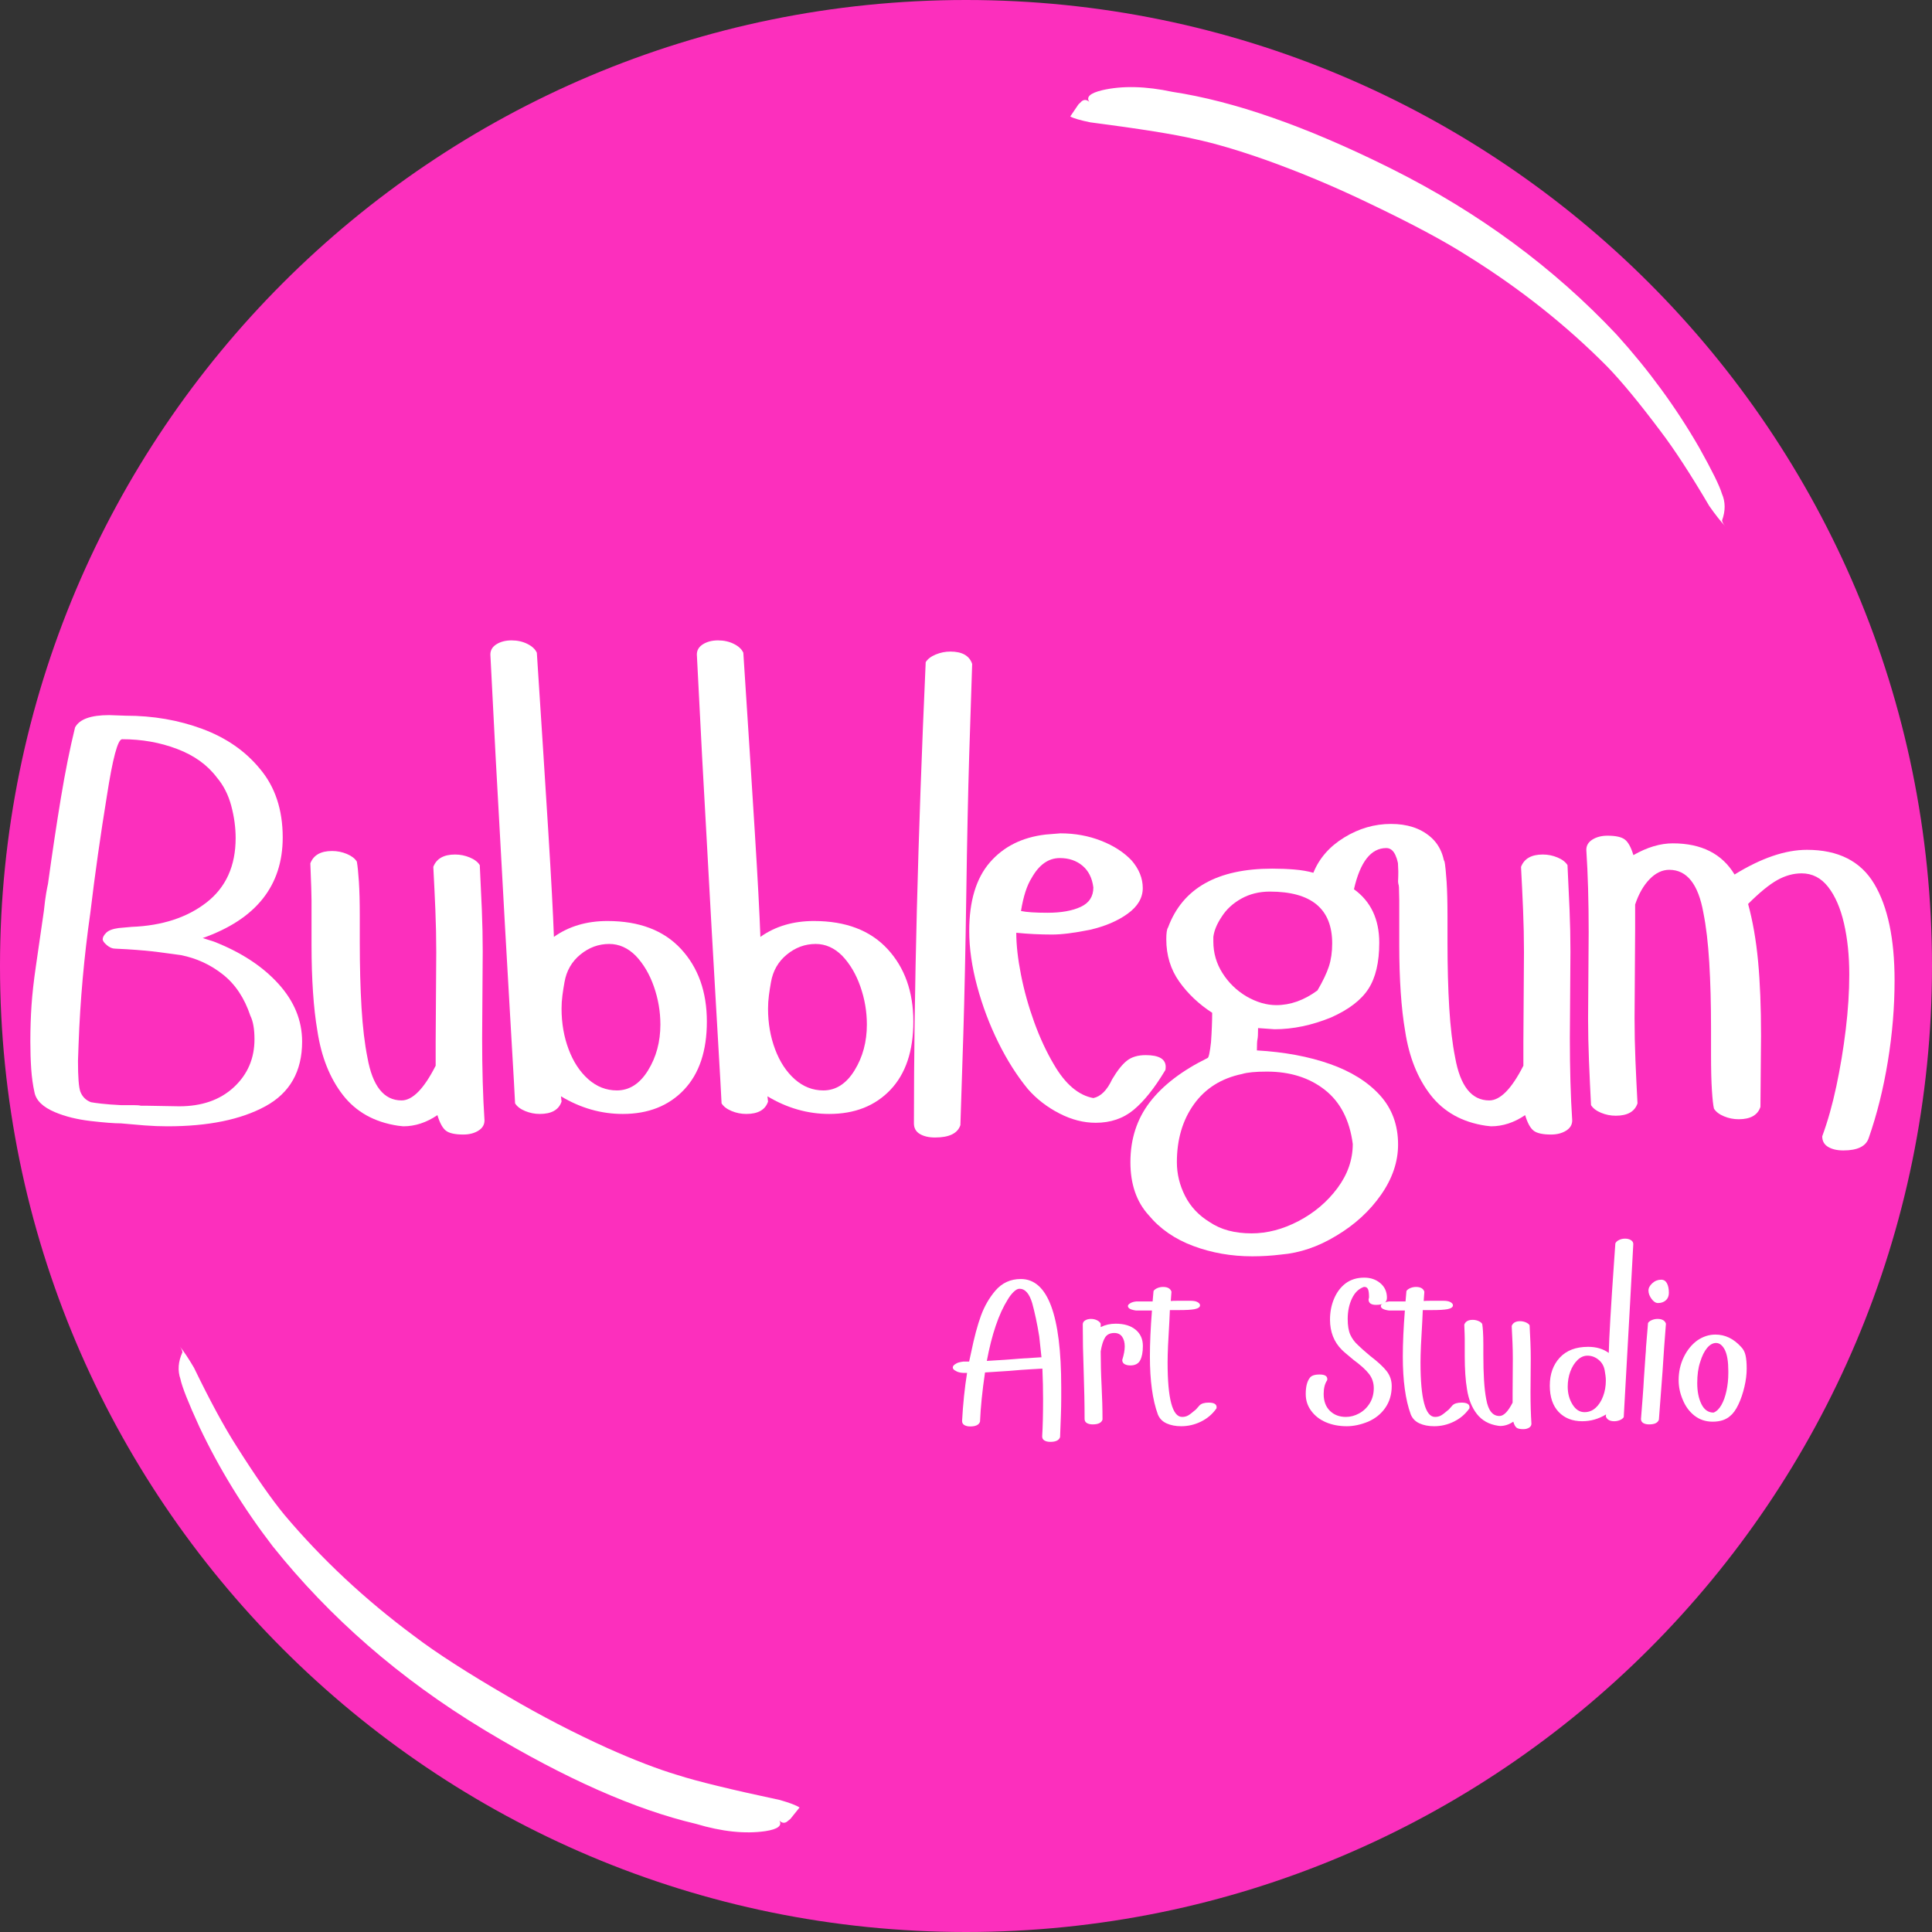 <svg xmlns="http://www.w3.org/2000/svg" xmlns:xlink="http://www.w3.org/1999/xlink" width="2000" zoomAndPan="magnify" viewBox="0 0 1500 1500" height="2000" preserveAspectRatio="xMidYMid meet" version="1.0"><rect x="0" y="0" width="1500" height="1500" fill="#333333" stroke="none"/><defs><g/><clipPath id="e3eff55376"><path d="M 750 0 C 335.785 0 0 335.785 0 750 C 0 1164.215 335.785 1500 750 1500 C 1164.215 1500 1500 1164.215 1500 750 C 1500 335.785 1164.215 0 750 0 Z M 750 0 " clip-rule="nonzero"/></clipPath><clipPath id="203ed27a88"><path d="M 138 1044 L 621 1044 L 621 1423 L 138 1423 Z M 138 1044 " clip-rule="nonzero"/></clipPath><clipPath id="de75c316f5"><path d="M 581.918 1468.668 L 69.445 1156.625 L 138.094 1043.883 L 650.566 1355.926 Z M 581.918 1468.668 " clip-rule="nonzero"/></clipPath><clipPath id="57eafa77ea"><path d="M 581.918 1468.668 L 69.445 1156.625 L 138.094 1043.883 L 650.566 1355.926 Z M 581.918 1468.668 " clip-rule="nonzero"/></clipPath><clipPath id="46bd7ee392"><path d="M 830 67 L 1341 67 L 1341 410 L 830 410 Z M 830 67 " clip-rule="nonzero"/></clipPath><clipPath id="d0c47df893"><path d="M 864.402 22.18 L 1400.355 291.91 L 1341.016 409.82 L 805.062 140.09 Z M 864.402 22.18 " clip-rule="nonzero"/></clipPath><clipPath id="7ae7e6f66c"><path d="M 864.402 22.18 L 1400.355 291.91 L 1341.016 409.82 L 805.062 140.09 Z M 864.402 22.18 " clip-rule="nonzero"/></clipPath></defs><g clip-path="url(#e3eff55376)"><rect x="-150" width="1800" fill="#fc2fbd" y="-150" height="1800" fill-opacity="1"/></g><g clip-path="url(#203ed27a88)"><g clip-path="url(#de75c316f5)"><g clip-path="url(#57eafa77ea)"><path fill="#ffffff" d="M 375 1342.492 L 377.98 1344.293 C 439.145 1381.047 493.211 1404.949 540.188 1416 C 560.488 1422.098 578.523 1423.992 594.293 1421.688 C 603.898 1420.203 607.492 1417.449 605.082 1413.43 C 606.926 1415.355 608.848 1415.707 610.848 1414.48 L 613.668 1412.184 L 620.773 1403.34 C 618.352 1401.699 613.305 1399.77 605.629 1397.551 C 567.555 1389.434 541.008 1382.957 525.988 1378.121 C 510.738 1373.566 492.672 1366.621 471.789 1357.289 C 445.887 1345.574 420.293 1332.309 395.008 1317.5 C 363.141 1299.016 338.645 1283.25 321.516 1270.195 C 283.426 1241.945 249.859 1210.586 220.82 1176.125 C 210.77 1163.93 198.363 1146.152 183.605 1122.793 C 174.031 1107.844 163.031 1087.535 150.598 1061.871 C 146.488 1054.875 142.84 1049.383 139.645 1045.391 C 140.891 1047.098 141.555 1048.609 141.633 1049.922 C 138.32 1057.184 137.809 1064.109 140.094 1070.707 C 141.336 1076.754 146.223 1089.082 154.746 1107.691 C 170.023 1140 188.996 1170.91 211.664 1200.43 C 256.102 1256.051 310.547 1303.406 375 1342.492 M 139.512 1045.215 L 139.457 1045.141 C 139.34 1044.988 139.223 1044.836 139.098 1044.684 C 138.949 1044.5 138.84 1044.371 138.773 1044.293 C 138.973 1044.535 139.215 1044.844 139.504 1045.207 L 139.512 1045.215 " fill-opacity="1" fill-rule="nonzero"/></g></g></g><g fill="#ffffff" fill-opacity="1"><g transform="translate(0.718, 872.179)"><g><path d="M 57.547 -307.375 C 60.898 -313.77 69.734 -316.969 84.047 -316.969 L 96.828 -316.516 C 118.141 -316.516 138.004 -313.086 156.422 -306.234 C 174.848 -299.391 189.695 -289.113 200.969 -275.406 C 212.844 -261.406 218.781 -243.594 218.781 -221.969 C 218.781 -184.52 198.07 -158.488 156.656 -143.875 L 165.344 -141.125 C 186.352 -132.906 203.02 -122.02 215.344 -108.469 C 227.676 -94.926 233.844 -79.93 233.844 -63.484 C 233.844 -40.348 224.328 -23.602 205.297 -13.25 C 186.266 -2.895 160.914 2.281 129.25 2.281 C 123.469 2.281 117.609 2.051 111.672 1.594 C 105.734 1.133 99.566 0.602 93.172 0 C 87.992 0 80.148 -0.609 69.641 -1.828 C 59.141 -3.047 49.93 -5.328 42.016 -8.672 C 32.578 -12.629 27.25 -17.805 26.031 -24.203 C 24.812 -29.68 23.973 -35.691 23.516 -42.234 C 23.066 -48.785 22.844 -55.867 22.844 -63.484 C 22.844 -73.234 23.145 -82.598 23.75 -91.578 C 24.352 -100.555 25.492 -110.754 27.172 -122.172 C 28.848 -133.586 30.906 -147.82 33.344 -164.875 C 33.945 -170.664 34.551 -175.312 35.156 -178.812 C 35.77 -182.312 36.227 -184.672 36.531 -185.891 C 39.883 -210.242 43.234 -232.547 46.578 -252.797 C 49.93 -273.047 53.586 -291.238 57.547 -307.375 Z M 167.625 -268.562 C 160.312 -278.301 150.031 -285.68 136.781 -290.703 C 123.539 -295.734 109.312 -298.25 94.094 -298.25 C 90.738 -298.25 86.781 -283.477 82.219 -253.938 C 79.781 -239.02 77.492 -224.023 75.359 -208.953 C 73.223 -193.879 71.242 -178.734 69.422 -163.516 C 66.984 -146.461 65.004 -129.41 63.484 -112.359 C 61.961 -95.305 60.895 -78.254 60.281 -61.203 L 59.828 -48.406 C 59.828 -35.926 60.438 -28.008 61.656 -24.656 C 63.176 -20.695 65.914 -17.957 69.875 -16.438 C 71.395 -16.133 74.133 -15.754 78.094 -15.297 C 82.062 -14.836 87.086 -14.457 93.172 -14.156 C 97.129 -14.156 100.398 -14.156 102.984 -14.156 C 105.578 -14.156 107.484 -14.004 108.703 -13.703 L 112.812 -13.703 L 138.391 -13.25 C 156.047 -13.25 170.203 -18.195 180.859 -28.094 C 191.523 -37.988 196.859 -50.395 196.859 -65.312 C 196.859 -73.227 195.789 -79.316 193.656 -83.578 C 189.082 -97.285 182 -107.941 172.406 -115.547 C 162.82 -123.16 151.941 -128.188 139.766 -130.625 C 135.492 -131.238 129.859 -132 122.859 -132.906 C 115.859 -133.82 107.484 -134.582 97.734 -135.188 L 88.609 -135.656 C 86.473 -135.656 84.336 -136.566 82.203 -138.391 C 80.078 -140.211 79.016 -141.734 79.016 -142.953 C 79.016 -144.473 79.926 -146.148 81.75 -147.984 C 83.582 -149.805 86.781 -151.023 91.344 -151.641 L 101.391 -152.547 C 125.141 -153.461 144.551 -159.781 159.625 -171.5 C 174.695 -183.227 182.234 -199.898 182.234 -221.516 C 182.234 -229.734 181.094 -238.102 178.812 -246.625 C 176.531 -255.156 172.801 -262.469 167.625 -268.562 Z M 167.625 -268.562 "/></g></g></g><g fill="#ffffff" fill-opacity="1"><g transform="translate(220.407, 872.179)"><g><path d="M 56.641 -203.25 C 57.242 -199.895 57.773 -194.719 58.234 -187.719 C 58.691 -180.719 58.922 -171.891 58.922 -161.234 L 58.922 -140.672 C 58.922 -121.797 59.375 -104.82 60.281 -89.75 C 61.195 -74.676 62.723 -61.812 64.859 -51.156 C 68.816 -28.926 77.645 -17.812 91.344 -17.812 C 99.875 -17.812 108.707 -26.797 117.844 -44.766 L 117.844 -63.484 L 118.297 -132.906 C 118.297 -143.875 118.066 -154.836 117.609 -165.797 C 117.148 -176.754 116.617 -187.867 116.016 -199.141 C 118.453 -205.535 124.082 -208.734 132.906 -208.734 C 136.863 -208.734 140.672 -207.969 144.328 -206.438 C 147.984 -204.914 150.57 -202.938 152.094 -200.5 C 152.695 -188.625 153.227 -177.129 153.688 -166.016 C 154.145 -154.91 154.375 -144.023 154.375 -133.359 L 153.922 -66.219 C 153.922 -54.039 154.07 -42.695 154.375 -32.188 C 154.676 -21.688 155.133 -11.719 155.75 -2.281 C 155.75 1.062 154.148 3.723 150.953 5.703 C 147.754 7.68 143.867 8.672 139.297 8.672 C 132.91 8.672 128.422 7.68 125.828 5.703 C 123.242 3.723 121.035 -0.305 119.203 -6.391 C 110.68 -0.609 101.852 2.281 92.719 2.281 L 88.609 1.828 C 70.336 -0.91 56.098 -8.828 45.891 -21.922 C 35.691 -35.016 29.07 -51.609 26.031 -71.703 C 24.508 -80.535 23.367 -90.582 22.609 -101.844 C 21.848 -113.113 21.469 -125.297 21.469 -138.391 L 21.469 -173.109 C 21.469 -175.234 21.391 -178.656 21.234 -183.375 C 21.086 -188.094 20.859 -194.258 20.547 -201.875 C 22.984 -208.27 28.617 -211.469 37.453 -211.469 C 41.41 -211.469 45.211 -210.707 48.859 -209.188 C 52.516 -207.664 55.109 -205.688 56.641 -203.25 Z M 56.641 -203.25 "/></g></g></g><g fill="#ffffff" fill-opacity="1"><g transform="translate(365.191, 872.179)"><g><path d="M 15.531 -364.016 C 15.531 -367.367 17.129 -370.035 20.328 -372.016 C 23.523 -373.992 27.406 -374.984 31.969 -374.984 C 36.539 -374.984 40.648 -374.066 44.297 -372.234 C 47.953 -370.41 50.391 -368.129 51.609 -365.391 C 55.266 -309.359 58.234 -263 60.516 -226.312 C 62.797 -189.625 64.242 -162.445 64.859 -144.781 C 76.43 -153 90.285 -157.109 106.422 -157.109 C 131.086 -157.109 150.117 -149.879 163.516 -135.422 C 176.91 -120.961 183.609 -102.16 183.609 -79.016 C 183.609 -56.18 177.672 -38.52 165.797 -26.031 C 153.922 -13.551 138.086 -7.312 118.297 -7.312 C 101.547 -7.312 85.562 -11.879 70.344 -21.016 L 70.797 -16.906 C 68.66 -10.508 63.023 -7.312 53.891 -7.312 C 49.93 -7.312 46.125 -8.07 42.469 -9.594 C 38.82 -11.113 36.238 -13.094 34.719 -15.531 L 33.797 -32.891 C 33.492 -38.672 32.352 -58.383 30.375 -92.031 C 28.395 -125.676 25.727 -173.254 22.375 -234.766 L 19.641 -284.094 Z M 73.078 -109.609 C 72.461 -106.266 71.926 -102.844 71.469 -99.344 C 71.02 -95.844 70.797 -92.414 70.797 -89.062 C 70.797 -77.789 72.617 -67.285 76.266 -57.547 C 79.922 -47.805 85.02 -40.039 91.562 -34.25 C 98.113 -28.469 105.504 -25.578 113.734 -25.578 C 123.473 -25.578 131.539 -30.754 137.938 -41.109 C 144.332 -51.461 147.531 -63.336 147.531 -76.734 C 147.531 -86.773 145.852 -96.594 142.5 -106.188 C 139.156 -115.781 134.438 -123.773 128.344 -130.172 C 122.25 -136.254 115.398 -139.297 107.797 -139.297 C 99.566 -139.297 92.102 -136.555 85.406 -131.078 C 78.707 -125.598 74.598 -118.441 73.078 -109.609 Z M 73.078 -109.609 "/></g></g></g><g fill="#ffffff" fill-opacity="1"><g transform="translate(525.505, 872.179)"><g><path d="M 15.531 -364.016 C 15.531 -367.367 17.129 -370.035 20.328 -372.016 C 23.523 -373.992 27.406 -374.984 31.969 -374.984 C 36.539 -374.984 40.648 -374.066 44.297 -372.234 C 47.953 -370.41 50.391 -368.129 51.609 -365.391 C 55.266 -309.359 58.234 -263 60.516 -226.312 C 62.797 -189.625 64.242 -162.445 64.859 -144.781 C 76.43 -153 90.285 -157.109 106.422 -157.109 C 131.086 -157.109 150.117 -149.879 163.516 -135.422 C 176.91 -120.961 183.609 -102.16 183.609 -79.016 C 183.609 -56.18 177.672 -38.52 165.797 -26.031 C 153.922 -13.551 138.086 -7.312 118.297 -7.312 C 101.547 -7.312 85.562 -11.879 70.344 -21.016 L 70.797 -16.906 C 68.66 -10.508 63.023 -7.312 53.891 -7.312 C 49.93 -7.312 46.125 -8.07 42.469 -9.594 C 38.82 -11.113 36.238 -13.094 34.719 -15.531 L 33.797 -32.891 C 33.492 -38.672 32.352 -58.383 30.375 -92.031 C 28.395 -125.676 25.727 -173.254 22.375 -234.766 L 19.641 -284.094 Z M 73.078 -109.609 C 72.461 -106.266 71.926 -102.844 71.469 -99.344 C 71.02 -95.844 70.797 -92.414 70.797 -89.062 C 70.797 -77.789 72.617 -67.285 76.266 -57.547 C 79.922 -47.805 85.02 -40.039 91.562 -34.25 C 98.113 -28.469 105.504 -25.578 113.734 -25.578 C 123.473 -25.578 131.539 -30.754 137.938 -41.109 C 144.332 -51.461 147.531 -63.336 147.531 -76.734 C 147.531 -86.773 145.852 -96.594 142.5 -106.188 C 139.156 -115.781 134.438 -123.773 128.344 -130.172 C 122.25 -136.254 115.398 -139.297 107.797 -139.297 C 99.566 -139.297 92.102 -136.555 85.406 -131.078 C 78.707 -125.598 74.598 -118.441 73.078 -109.609 Z M 73.078 -109.609 "/></g></g></g><g fill="#ffffff" fill-opacity="1"><g transform="translate(685.818, 872.179)"><g><path d="M 32.891 -358.078 C 34.41 -360.516 36.992 -362.492 40.641 -364.016 C 44.297 -365.535 48.102 -366.297 52.062 -366.297 C 61.195 -366.297 66.832 -363.098 68.969 -356.703 C 68.352 -339.348 67.586 -315.75 66.672 -285.906 C 65.766 -256.07 65.008 -219.992 64.406 -177.672 C 63.789 -135.348 63.023 -99.266 62.109 -69.422 C 61.203 -39.578 60.441 -15.977 59.828 1.375 C 57.703 7.77 51.156 10.969 40.188 10.969 C 35.32 10.969 31.363 10.051 28.312 8.219 C 25.27 6.395 23.75 3.656 23.75 0 C 23.75 -50.852 24.508 -106.191 26.031 -166.016 C 27.551 -225.848 29.836 -289.867 32.891 -358.078 Z M 32.891 -358.078 "/></g></g></g><g fill="#ffffff" fill-opacity="1"><g transform="translate(742.91, 872.179)"><g><path d="M 144.328 -182.688 C 144.328 -175.082 140.441 -168.461 132.672 -162.828 C 124.91 -157.191 115.094 -153.004 103.219 -150.266 C 97.133 -149.047 91.656 -148.129 86.781 -147.516 C 81.906 -146.91 77.641 -146.609 73.984 -146.609 C 64.547 -146.609 55.258 -147.066 46.125 -147.984 C 46.125 -138.547 47.344 -127.66 49.781 -115.328 C 52.219 -102.992 55.645 -90.734 60.062 -78.547 C 64.477 -66.367 69.578 -55.41 75.359 -45.672 C 84.191 -30.453 94.395 -21.773 105.969 -19.641 C 111.75 -20.859 116.617 -25.727 120.578 -34.25 C 124.535 -40.945 128.344 -45.742 132 -48.641 C 135.656 -51.535 140.523 -52.984 146.609 -52.984 C 156.961 -52.984 162.141 -49.938 162.141 -43.844 C 162.141 -42.32 161.988 -41.41 161.688 -41.109 C 153.469 -27.398 145.32 -17.195 137.25 -10.5 C 129.176 -3.801 119.359 -0.453 107.797 -0.453 C 98.348 -0.453 88.906 -2.891 79.469 -7.766 C 70.031 -12.641 61.961 -18.879 55.266 -26.484 C 46.734 -36.836 39.039 -48.941 32.188 -62.797 C 25.344 -76.648 19.863 -91.188 15.75 -106.406 C 11.645 -121.633 9.594 -135.953 9.594 -149.359 C 9.594 -172.492 14.922 -190.227 25.578 -202.562 C 36.234 -214.895 50.695 -222.125 68.969 -224.25 L 80.391 -225.172 C 91.648 -225.172 102.148 -223.266 111.891 -219.453 C 121.641 -215.648 129.562 -210.551 135.656 -204.156 C 141.438 -197.457 144.328 -190.301 144.328 -182.688 Z M 58 -190.453 C 54.352 -184.672 51.613 -176.145 49.781 -164.875 C 54.039 -163.969 60.895 -163.516 70.344 -163.516 C 81 -163.516 89.598 -165.035 96.141 -168.078 C 102.691 -171.117 105.969 -176.145 105.969 -183.156 C 105.051 -190.457 102.234 -196.086 97.516 -200.047 C 92.797 -204.004 86.93 -205.984 79.922 -205.984 C 71.098 -205.984 63.789 -200.805 58 -190.453 Z M 58 -190.453 "/></g></g></g><g fill="#ffffff" fill-opacity="1"><g transform="translate(887.694, 872.179)"><g><path d="M 188.625 -213.75 C 176.75 -213.75 168.379 -203.094 163.516 -181.781 C 176.609 -172.344 183.156 -158.488 183.156 -140.219 C 183.156 -124.988 180.336 -113.035 174.703 -104.359 C 169.066 -95.68 159.398 -88.301 145.703 -82.219 C 130.773 -76.125 116.16 -73.078 101.859 -73.078 L 89.062 -73.984 C 89.062 -69.422 88.91 -66.531 88.609 -65.312 C 88.305 -64.094 88.156 -61.203 88.156 -56.641 C 109.469 -55.422 128.344 -51.914 144.781 -46.125 C 161.227 -40.344 174.172 -32.273 183.609 -21.922 C 193.047 -11.566 197.766 1.219 197.766 16.438 C 197.766 29.832 193.348 42.848 184.516 55.484 C 175.691 68.129 164.125 78.711 149.812 87.234 C 135.801 95.766 121.488 100.641 106.875 101.859 C 99.57 102.766 92.113 103.219 84.5 103.219 C 68.352 103.219 53.125 100.551 38.812 95.219 C 24.508 89.895 12.941 81.906 4.109 71.25 C -5.328 60.895 -10.047 47.191 -10.047 30.141 C -10.047 12.18 -5.023 -3.344 5.016 -16.438 C 15.066 -29.531 29.988 -40.953 49.781 -50.703 C 50.695 -50.703 51.613 -54.812 52.531 -63.031 C 52.832 -67.289 53.055 -71.32 53.203 -75.125 C 53.359 -78.938 53.438 -82.516 53.438 -85.859 C 43.082 -92.566 34.555 -100.641 27.859 -110.078 C 21.16 -119.516 17.812 -130.473 17.812 -142.953 C 17.812 -147.828 18.27 -150.875 19.188 -152.094 C 30.445 -182.539 57.395 -197.766 100.031 -197.766 C 106.113 -197.766 111.895 -197.535 117.375 -197.078 C 122.863 -196.617 127.738 -195.781 132 -194.562 C 136.562 -205.832 144.551 -214.969 155.969 -221.969 C 167.395 -228.977 179.5 -232.484 192.281 -232.484 C 204.77 -232.484 214.895 -229.207 222.656 -222.656 C 230.426 -216.113 234.312 -206.598 234.312 -194.109 C 234.312 -182.848 227.609 -177.219 214.203 -177.219 C 209.336 -177.219 205.379 -178.129 202.328 -179.953 C 199.285 -181.773 197.766 -184.516 197.766 -188.172 L 198.219 -195.938 C 198.219 -200.508 197.379 -204.617 195.703 -208.266 C 194.035 -211.922 191.676 -213.75 188.625 -213.75 Z M 54.344 -141.125 C 54.344 -132.301 56.703 -124.156 61.422 -116.688 C 66.148 -109.227 72.316 -103.219 79.922 -98.656 C 87.836 -94.082 95.602 -91.797 103.219 -91.797 C 114.188 -91.797 124.844 -95.602 135.188 -103.219 C 139.457 -110.531 142.426 -116.773 144.094 -121.953 C 145.77 -127.129 146.609 -133.066 146.609 -139.766 C 146.609 -166.555 130.473 -179.953 98.203 -179.953 C 89.973 -179.953 82.582 -178.125 76.031 -174.469 C 69.488 -170.812 64.395 -166.094 60.75 -160.312 C 57.094 -154.832 54.957 -149.656 54.344 -144.781 Z M 162.594 15.984 C 160.156 -2.586 152.922 -16.594 140.891 -26.031 C 128.867 -35.469 113.879 -40.188 95.922 -40.188 C 87.086 -40.188 80.691 -39.578 76.734 -38.359 C 60.598 -35.016 48.113 -27.176 39.281 -14.844 C 30.445 -2.508 26.031 12.484 26.031 30.141 C 26.031 39.273 28.16 48.031 32.422 56.406 C 36.691 64.781 43.086 71.555 51.609 76.734 C 60.141 82.516 70.953 85.406 84.047 85.406 C 96.223 85.406 108.398 82.207 120.578 75.812 C 132.754 69.414 142.801 60.891 150.719 50.234 C 158.633 39.578 162.594 28.16 162.594 15.984 Z M 162.594 15.984 "/></g></g></g><g fill="#ffffff" fill-opacity="1"><g transform="translate(1064.907, 872.179)"><g><path d="M 56.641 -203.25 C 57.242 -199.895 57.773 -194.719 58.234 -187.719 C 58.691 -180.719 58.922 -171.891 58.922 -161.234 L 58.922 -140.672 C 58.922 -121.797 59.375 -104.82 60.281 -89.75 C 61.195 -74.676 62.723 -61.812 64.859 -51.156 C 68.816 -28.926 77.645 -17.812 91.344 -17.812 C 99.875 -17.812 108.707 -26.797 117.844 -44.766 L 117.844 -63.484 L 118.297 -132.906 C 118.297 -143.875 118.066 -154.836 117.609 -165.797 C 117.148 -176.754 116.617 -187.867 116.016 -199.141 C 118.453 -205.535 124.082 -208.734 132.906 -208.734 C 136.863 -208.734 140.672 -207.969 144.328 -206.438 C 147.984 -204.914 150.57 -202.938 152.094 -200.5 C 152.695 -188.625 153.227 -177.129 153.688 -166.016 C 154.145 -154.91 154.375 -144.023 154.375 -133.359 L 153.922 -66.219 C 153.922 -54.039 154.07 -42.695 154.375 -32.188 C 154.676 -21.688 155.133 -11.719 155.75 -2.281 C 155.75 1.062 154.148 3.723 150.953 5.703 C 147.754 7.68 143.867 8.672 139.297 8.672 C 132.91 8.672 128.422 7.68 125.828 5.703 C 123.242 3.723 121.035 -0.305 119.203 -6.391 C 110.68 -0.609 101.852 2.281 92.719 2.281 L 88.609 1.828 C 70.336 -0.91 56.098 -8.828 45.891 -21.922 C 35.691 -35.016 29.07 -51.609 26.031 -71.703 C 24.508 -80.535 23.367 -90.582 22.609 -101.844 C 21.848 -113.113 21.469 -125.297 21.469 -138.391 L 21.469 -173.109 C 21.469 -175.234 21.391 -178.656 21.234 -183.375 C 21.086 -188.094 20.859 -194.258 20.547 -201.875 C 22.984 -208.27 28.617 -211.469 37.453 -211.469 C 41.41 -211.469 45.211 -210.707 48.859 -209.188 C 52.516 -207.664 55.109 -205.688 56.641 -203.25 Z M 56.641 -203.25 "/></g></g></g><g fill="#ffffff" fill-opacity="1"><g transform="translate(1209.691, 872.179)"><g><path d="M 121.031 -11.422 C 120.426 -13.859 119.895 -18.578 119.438 -25.578 C 118.977 -32.578 118.75 -41.863 118.75 -53.438 L 118.75 -73.984 C 118.75 -92.867 118.289 -109.848 117.375 -124.922 C 116.469 -139.992 114.945 -152.859 112.812 -163.516 C 108.852 -185.742 100.023 -196.859 86.328 -196.859 C 80.848 -196.859 75.742 -194.422 71.016 -189.547 C 66.297 -184.672 62.566 -178.125 59.828 -169.906 L 59.828 -151.172 L 59.375 -81.75 C 59.375 -70.789 59.602 -59.828 60.062 -48.859 C 60.52 -37.898 61.051 -26.789 61.656 -15.531 C 59.531 -9.133 53.898 -5.938 44.766 -5.938 C 40.805 -5.938 37 -6.695 33.344 -8.219 C 29.688 -9.738 27.098 -11.719 25.578 -14.156 C 24.961 -26.031 24.426 -37.598 23.969 -48.859 C 23.52 -60.129 23.297 -70.941 23.297 -81.297 L 23.75 -148.438 C 23.75 -160.613 23.598 -171.953 23.297 -182.453 C 22.992 -192.961 22.535 -202.938 21.922 -212.375 C 21.922 -215.727 23.52 -218.395 26.719 -220.375 C 29.914 -222.352 33.797 -223.344 38.359 -223.344 C 44.754 -223.344 49.242 -222.352 51.828 -220.375 C 54.422 -218.395 56.633 -214.359 58.469 -208.266 C 69.125 -214.359 79.32 -217.406 89.062 -217.406 C 111.289 -217.406 127.273 -209.336 137.016 -193.203 C 157.723 -205.984 176.453 -212.375 193.203 -212.375 C 217.555 -212.375 234.984 -203.547 245.484 -185.891 C 255.992 -168.234 261.25 -143.266 261.25 -110.984 C 261.25 -90.273 259.5 -69.266 256 -47.953 C 252.5 -26.641 247.551 -6.848 241.156 11.422 C 239.02 17.816 232.473 21.016 221.516 21.016 C 216.641 21.016 212.68 20.098 209.641 18.266 C 206.598 16.441 205.078 13.703 205.078 10.047 C 209.336 -1.523 212.988 -14.461 216.031 -28.766 C 219.082 -43.078 221.52 -57.77 223.344 -72.844 C 225.164 -87.914 226.078 -102.148 226.078 -115.547 C 226.078 -130.172 224.707 -143.422 221.969 -155.297 C 219.227 -167.172 215.117 -176.609 209.641 -183.609 C 204.16 -190.609 197.312 -194.109 189.094 -194.109 C 182.695 -194.109 176.375 -192.359 170.125 -188.859 C 163.883 -185.359 156.352 -179.191 147.531 -170.359 C 151.176 -156.961 153.758 -142.117 155.281 -125.828 C 156.812 -109.535 157.578 -90.273 157.578 -68.047 L 157.109 -12.781 C 154.984 -6.395 149.352 -3.203 140.219 -3.203 C 136.258 -3.203 132.453 -3.961 128.797 -5.484 C 125.141 -7.004 122.551 -8.984 121.031 -11.422 Z M 121.031 -11.422 "/></g></g></g><g clip-path="url(#46bd7ee392)"><g clip-path="url(#d0c47df893)"><g clip-path="url(#7ae7e6f66c)"><path fill="#ffffff" d="M 1080.816 131.273 L 1077.703 129.715 C 1013.777 98.012 957.957 78.543 910.246 71.312 C 889.516 66.875 871.387 66.438 855.859 70.008 C 846.402 72.258 843.039 75.293 845.766 79.105 C 843.773 77.332 841.832 77.141 839.938 78.523 L 837.309 81.039 L 830.941 90.426 C 833.484 91.867 838.672 93.383 846.5 94.977 C 885.105 100 912.086 104.316 927.449 107.93 C 943.02 111.238 961.586 116.703 983.148 124.324 C 1009.914 133.914 1036.492 145.07 1062.887 157.793 C 1096.141 173.648 1121.828 187.391 1139.953 199.023 C 1180.195 224.113 1216.18 252.664 1247.902 284.676 C 1258.906 296.02 1272.703 312.738 1289.293 334.836 C 1300.039 348.965 1312.645 368.32 1327.105 392.898 C 1331.762 399.539 1335.844 404.719 1339.348 408.441 C 1337.969 406.84 1337.188 405.387 1337 404.082 C 1339.719 396.582 1339.672 389.637 1336.859 383.246 C 1335.133 377.316 1329.273 365.422 1319.277 347.559 C 1301.445 316.59 1280.043 287.305 1255.07 259.711 C 1206.297 207.848 1148.211 165.035 1080.816 131.273 M 1339.496 408.605 L 1339.559 408.676 C 1339.684 408.816 1339.816 408.957 1339.953 409.102 C 1340.113 409.27 1340.234 409.391 1340.309 409.465 C 1340.09 409.238 1339.82 408.953 1339.508 408.613 L 1339.496 408.605 " fill-opacity="1" fill-rule="nonzero"/></g></g></g><g fill="#ffffff" fill-opacity="1"><g transform="translate(734.996, 1106.255)"><g><path d="M 13.031 -40.328 C 10.445 -40.441 8.453 -40.969 7.047 -41.906 C 5.516 -42.613 4.75 -43.5 4.75 -44.562 C 4.75 -45.613 5.516 -46.551 7.047 -47.375 C 8.098 -48.195 10.094 -48.785 13.031 -49.141 L 17.438 -49.141 L 19.016 -56.359 C 21.367 -67.859 23.895 -77.305 26.594 -84.703 C 29.289 -92.098 33.047 -98.613 37.859 -104.25 C 43.023 -110.238 49.602 -113.234 57.594 -113.234 C 78.488 -113.234 88.938 -85.234 88.938 -29.234 L 88.938 -20.609 C 88.938 -16.609 88.848 -12.113 88.672 -7.125 C 88.492 -2.133 88.285 3.41 88.047 9.516 C 87.234 11.973 84.711 13.203 80.484 13.203 C 78.609 13.203 77.082 12.848 75.906 12.141 C 74.727 11.441 74.141 10.391 74.141 8.984 C 74.379 5.223 74.555 0.91 74.672 -3.953 C 74.785 -8.828 74.844 -14.145 74.844 -19.906 C 74.844 -27.883 74.664 -35.805 74.312 -43.672 C 72.438 -43.555 69.352 -43.379 65.062 -43.141 C 60.781 -42.91 55.297 -42.5 48.609 -41.906 L 29.766 -40.688 C 28.703 -33.52 27.848 -26.738 27.203 -20.344 C 26.555 -13.945 26.117 -7.988 25.891 -2.469 C 25.066 0 22.539 1.234 18.312 1.234 C 16.438 1.234 14.91 0.879 13.734 0.172 C 12.555 -0.523 11.969 -1.582 11.969 -3 C 12.32 -9.57 12.82 -16 13.469 -22.281 C 14.113 -28.562 14.906 -34.578 15.844 -40.328 Z M 71.859 -68.688 C 71.035 -73.852 70.148 -78.609 69.203 -82.953 C 68.266 -87.297 67.328 -91.172 66.391 -94.578 C 64.16 -101.973 60.875 -105.672 56.531 -105.672 C 55.125 -105.672 53.566 -104.816 51.859 -103.109 C 50.16 -101.41 48.664 -99.445 47.375 -97.219 C 40.445 -86.176 35.047 -70.32 31.172 -49.656 C 32.461 -49.781 34.926 -49.93 38.562 -50.109 C 42.207 -50.285 46.906 -50.609 52.656 -51.078 L 56.891 -51.422 L 73.609 -52.484 Z M 71.859 -68.688 "/></g></g></g><g fill="#ffffff" fill-opacity="1"><g transform="translate(828.684, 1106.255)"><g><path d="M 44.562 -60.938 C 44.562 -63.988 43.883 -66.484 42.531 -68.422 C 41.176 -70.359 39.148 -71.328 36.453 -71.328 C 33.172 -71.328 30.797 -70.18 29.328 -67.891 C 27.859 -65.598 26.711 -61.988 25.891 -57.062 C 25.891 -52.719 25.945 -48.344 26.062 -43.938 C 26.176 -39.531 26.352 -34.984 26.594 -30.297 C 26.82 -25.828 26.992 -21.422 27.109 -17.078 C 27.234 -12.734 27.297 -8.391 27.297 -4.047 C 26.473 -1.586 23.945 -0.359 19.719 -0.359 C 17.844 -0.359 16.316 -0.707 15.141 -1.406 C 13.973 -2.113 13.391 -3.172 13.391 -4.578 C 13.391 -10.328 13.328 -16.254 13.203 -22.359 C 13.086 -28.473 12.914 -34.816 12.688 -41.391 C 12.445 -47.961 12.266 -54.301 12.141 -60.406 C 12.023 -66.508 11.969 -72.379 11.969 -78.016 C 11.969 -79.305 12.582 -80.332 13.812 -81.094 C 15.051 -81.863 16.551 -82.25 18.312 -82.25 C 20.07 -82.25 21.656 -81.895 23.062 -81.188 C 24.477 -80.477 25.422 -79.598 25.891 -78.547 L 25.891 -75.906 C 29.41 -77.664 33.285 -78.547 37.516 -78.547 C 44.086 -78.547 49.25 -76.988 53 -73.875 C 56.758 -70.77 58.641 -66.57 58.641 -61.281 C 58.641 -56.469 57.938 -52.738 56.531 -50.094 C 55.125 -47.457 52.598 -46.141 48.953 -46.141 C 47.078 -46.141 45.551 -46.488 44.375 -47.188 C 43.207 -47.895 42.625 -48.957 42.625 -50.375 C 43.914 -54.477 44.562 -58 44.562 -60.938 Z M 44.562 -60.938 "/></g></g></g><g fill="#ffffff" fill-opacity="1"><g transform="translate(885.567, 1106.255)"><g><path d="M -3.516 -88.766 C -7.742 -89.348 -9.859 -90.52 -9.859 -92.281 C -9.859 -92.988 -9.27 -93.691 -8.094 -94.391 C -7.039 -95.098 -5.516 -95.566 -3.516 -95.797 L 9.328 -95.797 L 10.031 -103.906 C 10.625 -104.844 11.625 -105.602 13.031 -106.188 C 14.438 -106.781 15.906 -107.078 17.438 -107.078 C 20.957 -107.078 23.129 -105.844 23.953 -103.375 L 23.422 -96.156 C 24.598 -96.27 26.445 -96.328 28.969 -96.328 C 31.488 -96.328 34.75 -96.328 38.75 -96.328 C 41.207 -96.328 43.023 -95.977 44.203 -95.281 C 45.492 -94.57 46.141 -93.75 46.141 -92.812 C 46.141 -91.406 44.727 -90.406 41.906 -89.812 C 40.625 -89.582 38.984 -89.406 36.984 -89.281 C 34.984 -89.164 32.691 -89.109 30.109 -89.109 L 22.719 -89.109 L 22.359 -81.016 C 21.891 -73.492 21.535 -67.031 21.297 -61.625 C 21.066 -56.227 20.953 -51.832 20.953 -48.438 C 20.953 -20.25 24.711 -6.156 32.234 -6.156 C 33.992 -6.156 35.547 -6.535 36.891 -7.297 C 38.242 -8.066 40.27 -9.625 42.969 -11.969 L 45.781 -15.141 C 47.195 -16.555 49.547 -17.266 52.828 -17.266 C 56.941 -17.266 59 -16.086 59 -13.734 C 59 -13.148 58.941 -12.801 58.828 -12.688 C 55.766 -8.332 51.797 -4.953 46.922 -2.547 C 42.055 -0.141 36.926 1.062 31.531 1.062 C 27.176 1.062 23.383 0.328 20.156 -1.141 C 16.938 -2.609 14.68 -4.926 13.391 -8.094 C 9.273 -19.363 7.219 -34.336 7.219 -53.016 C 7.219 -63.336 7.75 -75.254 8.812 -88.766 Z M -3.516 -88.766 "/></g></g></g><g fill="#ffffff" fill-opacity="1"><g transform="translate(932.587, 1106.255)"><g/></g></g><g fill="#ffffff" fill-opacity="1"><g transform="translate(1015.005, 1106.255)"><g><path d="M 1.766 -36.281 C 2.93 -38.156 5.516 -39.094 9.516 -39.094 C 13.504 -39.094 15.5 -37.922 15.5 -35.578 C 15.5 -34.984 15.441 -34.629 15.328 -34.516 C 13.566 -31.93 12.688 -28.41 12.688 -23.953 C 12.688 -18.43 14.297 -14.082 17.516 -10.906 C 20.742 -7.738 24.883 -6.156 29.938 -6.156 C 33.457 -6.156 36.891 -7.066 40.234 -8.891 C 43.586 -10.711 46.32 -13.328 48.438 -16.734 C 50.539 -20.141 51.594 -24.07 51.594 -28.531 C 51.594 -32.633 50.391 -36.27 47.984 -39.438 C 45.578 -42.613 41.5 -46.316 35.75 -50.547 C 33.52 -52.422 31.672 -53.973 30.203 -55.203 C 28.734 -56.441 27.586 -57.473 26.766 -58.297 C 20.66 -64.398 17.609 -72.207 17.609 -81.719 C 17.609 -87.582 18.664 -93.008 20.781 -98 C 22.895 -102.988 25.891 -106.953 29.766 -109.891 C 33.754 -112.828 38.566 -114.297 44.203 -114.297 C 49.129 -114.297 53.297 -112.859 56.703 -109.984 C 60.109 -107.109 61.812 -103.32 61.812 -98.625 C 61.812 -94.977 58.992 -93.156 53.359 -93.156 C 49.484 -93.156 47.547 -94.566 47.547 -97.391 L 47.906 -98.969 C 47.906 -101.789 47.672 -103.848 47.203 -105.141 C 46.609 -106.43 45.727 -107.078 44.562 -107.078 L 43.844 -107.078 C 39.852 -105.672 36.77 -102.645 34.594 -98 C 32.426 -93.363 31.344 -88.113 31.344 -82.25 C 31.344 -77.082 32.016 -73 33.359 -70 C 34.711 -67.008 36.68 -64.336 39.266 -61.984 C 41.379 -59.879 44.551 -57.062 48.781 -53.531 C 54.77 -48.957 59.055 -44.992 61.641 -41.641 C 64.223 -38.297 65.516 -34.453 65.516 -30.109 C 65.516 -23.648 63.867 -18.039 60.578 -13.281 C 57.297 -8.531 52.836 -4.926 47.203 -2.469 C 41.441 -0.113 35.922 1.062 30.641 1.062 C 24.648 1.062 19.25 0.035 14.438 -2.016 C 9.625 -4.078 5.812 -7.047 3 -10.922 C 0.176 -14.672 -1.234 -19.016 -1.234 -23.953 C -1.234 -29.473 -0.234 -33.582 1.766 -36.281 Z M 1.766 -36.281 "/></g></g></g><g fill="#ffffff" fill-opacity="1"><g transform="translate(1081.925, 1106.255)"><g><path d="M -3.516 -88.766 C -7.742 -89.348 -9.859 -90.52 -9.859 -92.281 C -9.859 -92.988 -9.27 -93.691 -8.094 -94.391 C -7.039 -95.098 -5.516 -95.566 -3.516 -95.797 L 9.328 -95.797 L 10.031 -103.906 C 10.625 -104.844 11.625 -105.602 13.031 -106.188 C 14.438 -106.781 15.906 -107.078 17.438 -107.078 C 20.957 -107.078 23.129 -105.844 23.953 -103.375 L 23.422 -96.156 C 24.598 -96.27 26.445 -96.328 28.969 -96.328 C 31.488 -96.328 34.75 -96.328 38.75 -96.328 C 41.207 -96.328 43.023 -95.977 44.203 -95.281 C 45.492 -94.57 46.141 -93.75 46.141 -92.812 C 46.141 -91.406 44.727 -90.406 41.906 -89.812 C 40.625 -89.582 38.984 -89.406 36.984 -89.281 C 34.984 -89.164 32.691 -89.109 30.109 -89.109 L 22.719 -89.109 L 22.359 -81.016 C 21.891 -73.492 21.535 -67.031 21.297 -61.625 C 21.066 -56.227 20.953 -51.832 20.953 -48.438 C 20.953 -20.25 24.711 -6.156 32.234 -6.156 C 33.992 -6.156 35.547 -6.535 36.891 -7.297 C 38.242 -8.066 40.27 -9.625 42.969 -11.969 L 45.781 -15.141 C 47.195 -16.555 49.547 -17.266 52.828 -17.266 C 56.941 -17.266 59 -16.086 59 -13.734 C 59 -13.148 58.941 -12.801 58.828 -12.688 C 55.766 -8.332 51.797 -4.953 46.922 -2.547 C 42.055 -0.141 36.926 1.062 31.531 1.062 C 27.176 1.062 23.383 0.328 20.156 -1.141 C 16.938 -2.609 14.68 -4.926 13.391 -8.094 C 9.273 -19.363 7.219 -34.336 7.219 -53.016 C 7.219 -63.336 7.75 -75.254 8.812 -88.766 Z M -3.516 -88.766 "/></g></g></g><g fill="#ffffff" fill-opacity="1"><g transform="translate(1128.945, 1106.255)"><g><path d="M 21.844 -78.375 C 22.07 -77.082 22.273 -75.082 22.453 -72.375 C 22.629 -69.676 22.719 -66.273 22.719 -62.172 L 22.719 -54.234 C 22.719 -46.961 22.895 -40.422 23.25 -34.609 C 23.602 -28.797 24.188 -23.832 25 -19.719 C 26.531 -11.156 29.938 -6.875 35.219 -6.875 C 38.508 -6.875 41.914 -10.336 45.438 -17.266 L 45.438 -24.484 L 45.609 -51.25 C 45.609 -55.477 45.52 -59.703 45.344 -63.922 C 45.164 -68.148 44.961 -72.438 44.734 -76.781 C 45.672 -79.25 47.844 -80.484 51.25 -80.484 C 52.77 -80.484 54.234 -80.188 55.641 -79.594 C 57.055 -79.008 58.055 -78.25 58.641 -77.312 C 58.879 -72.727 59.086 -68.297 59.266 -64.016 C 59.441 -59.734 59.531 -55.535 59.531 -51.422 L 59.344 -25.531 C 59.344 -20.832 59.398 -16.457 59.516 -12.406 C 59.641 -8.363 59.816 -4.52 60.047 -0.875 C 60.047 0.414 59.43 1.441 58.203 2.203 C 56.973 2.961 55.477 3.344 53.719 3.344 C 51.25 3.344 49.516 2.961 48.516 2.203 C 47.516 1.441 46.664 -0.113 45.969 -2.469 C 42.676 -0.238 39.27 0.875 35.75 0.875 L 34.172 0.703 C 27.117 -0.348 21.625 -3.398 17.688 -8.453 C 13.758 -13.504 11.207 -19.906 10.031 -27.656 C 9.445 -31.051 9.008 -34.922 8.719 -39.266 C 8.426 -43.609 8.281 -48.305 8.281 -53.359 L 8.281 -66.75 C 8.281 -67.57 8.25 -68.891 8.188 -70.703 C 8.125 -72.523 8.035 -74.906 7.922 -77.844 C 8.859 -80.301 11.031 -81.531 14.438 -81.531 C 15.969 -81.531 17.438 -81.238 18.844 -80.656 C 20.25 -80.07 21.25 -79.312 21.844 -78.375 Z M 21.844 -78.375 "/></g></g></g><g fill="#ffffff" fill-opacity="1"><g transform="translate(1194.281, 1106.255)"><g><path d="M 71.328 -94.75 L 66.75 -12.688 L 66.391 -5.984 C 65.805 -5.047 64.805 -4.281 63.391 -3.688 C 61.984 -3.102 60.52 -2.812 59 -2.812 C 55.594 -2.812 53.422 -4.047 52.484 -6.516 L 52.656 -8.094 C 46.906 -4.57 40.742 -2.812 34.172 -2.812 C 26.535 -2.812 20.426 -5.219 15.844 -10.031 C 11.27 -14.852 8.984 -21.664 8.984 -30.469 C 8.984 -39.383 11.566 -46.629 16.734 -52.203 C 21.898 -57.785 29.238 -60.578 38.75 -60.578 C 45.082 -60.578 50.422 -58.992 54.766 -55.828 C 55.004 -67.453 56.414 -91.641 59 -128.391 L 59.875 -140.891 C 60.344 -141.941 61.281 -142.816 62.688 -143.516 C 64.102 -144.223 65.691 -144.578 67.453 -144.578 C 69.211 -144.578 70.707 -144.195 71.938 -143.438 C 73.176 -142.676 73.797 -141.648 73.797 -140.359 Z M 51.594 -42.266 C 51.008 -45.672 49.426 -48.43 46.844 -50.547 C 44.258 -52.66 41.383 -53.719 38.219 -53.719 C 35.395 -53.719 32.805 -52.57 30.453 -50.281 C 28.109 -47.988 26.258 -45.02 24.906 -41.375 C 23.562 -37.738 22.891 -33.812 22.891 -29.594 C 22.891 -24.426 24.125 -19.844 26.594 -15.844 C 29.062 -11.852 32.172 -9.859 35.922 -9.859 C 39.211 -9.859 42.086 -10.973 44.547 -13.203 C 47.016 -15.43 48.953 -18.426 50.359 -22.188 C 51.773 -25.945 52.484 -30 52.484 -34.344 C 52.484 -35.633 52.395 -36.953 52.219 -38.297 C 52.039 -39.648 51.832 -40.973 51.594 -42.266 Z M 51.594 -42.266 "/></g></g></g><g fill="#ffffff" fill-opacity="1"><g transform="translate(1265.604, 1106.255)"><g><path d="M 14.266 -104.25 C 14.266 -106.25 15.258 -108.156 17.25 -109.969 C 19.25 -111.789 21.539 -112.703 24.125 -112.703 C 26.125 -112.703 27.617 -111.766 28.609 -109.891 C 29.609 -108.016 30.109 -105.551 30.109 -102.5 C 30.109 -100.031 29.316 -98.094 27.734 -96.688 C 26.148 -95.281 24.125 -94.578 21.656 -94.578 C 19.895 -94.578 18.223 -95.66 16.641 -97.828 C 15.055 -100.004 14.266 -102.145 14.266 -104.25 Z M 13.906 -79.078 C 14.5 -80.016 15.5 -80.773 16.906 -81.359 C 18.312 -81.953 19.781 -82.25 21.312 -82.25 C 24.832 -82.25 27.004 -81.016 27.828 -78.547 C 27.359 -72.441 26.891 -66.273 26.422 -60.047 C 25.953 -53.828 25.539 -47.609 25.188 -41.391 L 22.359 -4.047 C 21.547 -1.586 19.023 -0.359 14.797 -0.359 C 12.91 -0.359 11.379 -0.707 10.203 -1.406 C 9.035 -2.113 8.453 -3.172 8.453 -4.578 C 8.922 -10.453 9.359 -16.055 9.766 -21.391 C 10.18 -26.734 10.508 -31.754 10.75 -36.453 L 11.969 -54.062 C 12.094 -55.238 12.18 -56.297 12.234 -57.234 C 12.297 -58.172 12.328 -59.051 12.328 -59.875 C 12.441 -61.164 12.555 -62.547 12.672 -64.016 C 12.797 -65.484 12.914 -66.977 13.031 -68.5 C 13.145 -70.145 13.289 -71.848 13.469 -73.609 C 13.645 -75.367 13.789 -77.191 13.906 -79.078 Z M 13.906 -79.078 "/></g></g></g><g fill="#ffffff" fill-opacity="1"><g transform="translate(1297.655, 1106.255)"><g><path d="M 5.641 -34.688 C 5.641 -41.145 6.957 -47.102 9.594 -52.562 C 12.238 -58.02 15.734 -62.336 20.078 -65.516 C 24.535 -68.566 29.234 -70.094 34.172 -70.094 C 41.68 -70.094 48.312 -66.922 54.062 -60.578 C 55.82 -58.816 56.992 -56.613 57.578 -53.969 C 58.172 -51.332 58.469 -47.898 58.469 -43.672 C 58.469 -39.211 57.879 -34.488 56.703 -29.5 C 55.535 -24.508 53.984 -19.957 52.047 -15.844 C 50.109 -11.738 47.961 -8.75 45.609 -6.875 C 42.328 -3.938 37.805 -2.469 32.047 -2.469 C 26.648 -2.469 21.953 -4.02 17.953 -7.125 C 13.961 -10.238 10.914 -14.379 8.812 -19.547 C 6.695 -24.473 5.641 -29.52 5.641 -34.688 Z M 44.203 -41.906 C 44.203 -49.07 43.32 -54.473 41.562 -58.109 C 39.688 -61.754 37.395 -63.578 34.688 -63.578 C 32.227 -63.578 29.91 -62.285 27.734 -59.703 C 25.566 -57.117 23.773 -53.477 22.359 -48.781 C 20.836 -44.32 20.078 -38.863 20.078 -32.406 C 20.078 -25.945 21.16 -20.516 23.328 -16.109 C 25.504 -11.711 28.645 -9.516 32.75 -9.516 C 35.102 -10.453 37.129 -12.414 38.828 -15.406 C 40.535 -18.406 41.859 -22.102 42.797 -26.5 C 43.734 -30.906 44.203 -35.457 44.203 -40.156 Z M 44.203 -41.906 "/></g></g></g></svg>